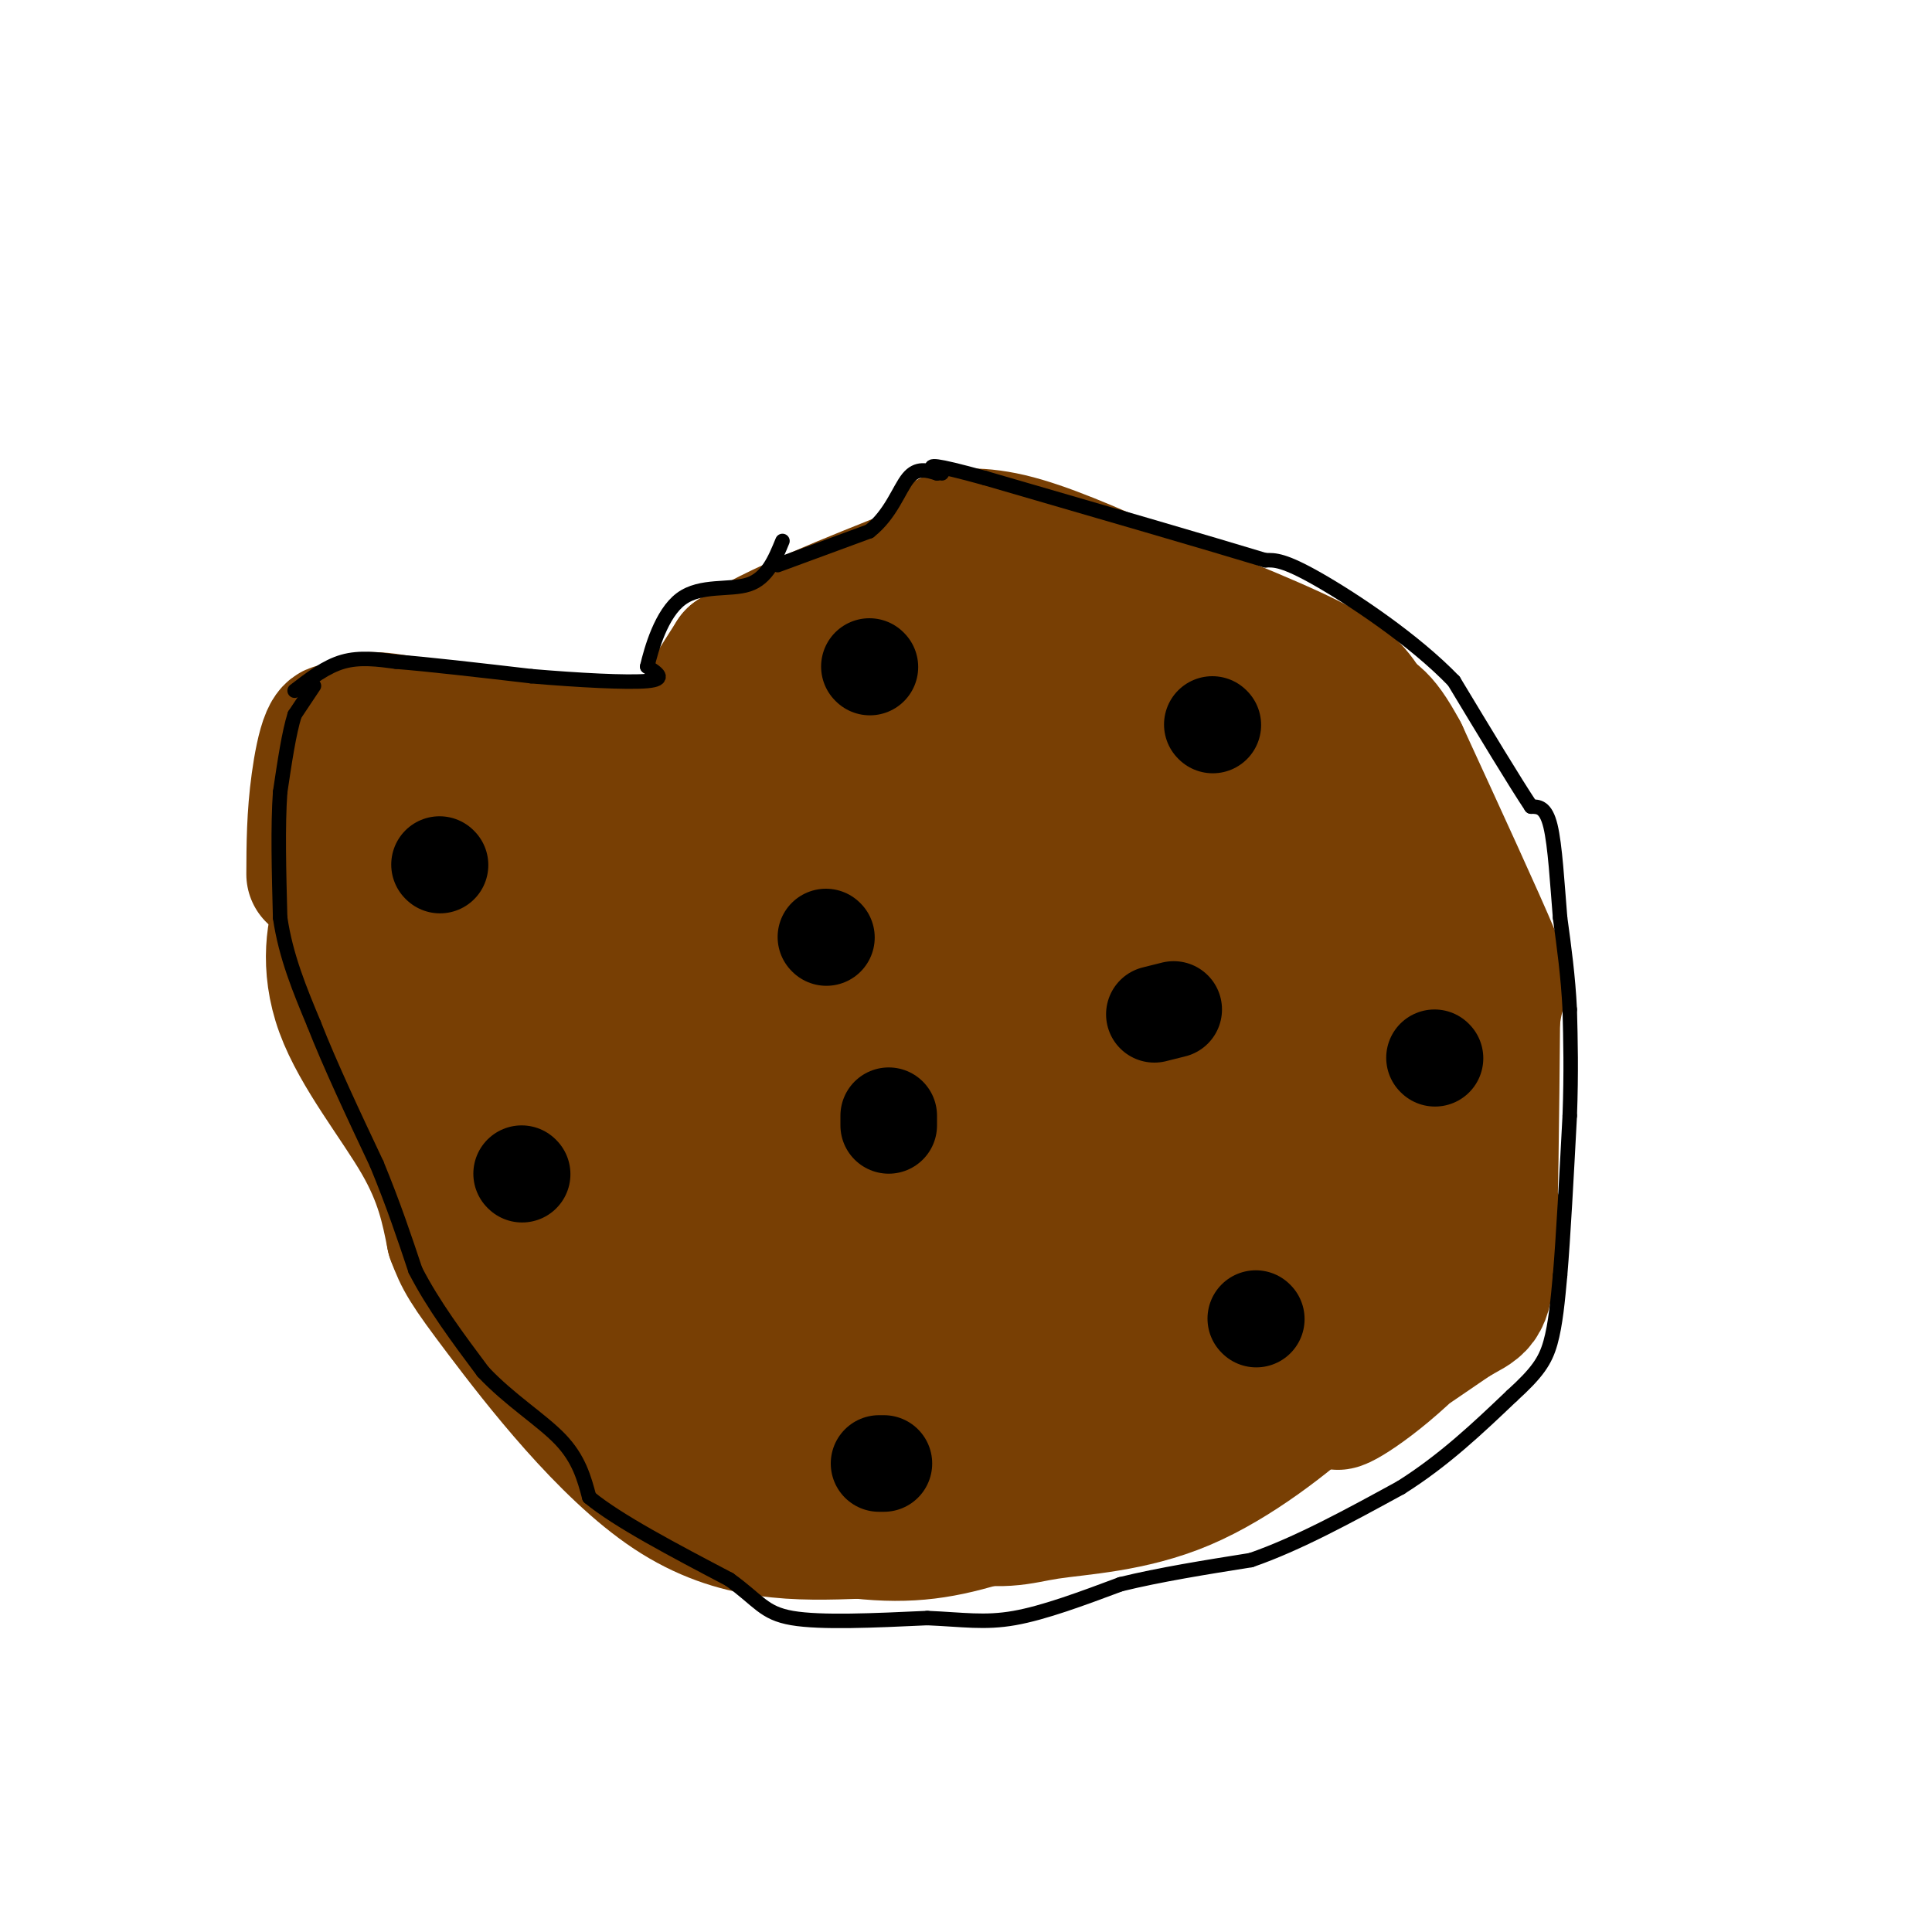 <svg viewBox='0 0 400 400' version='1.1' xmlns='http://www.w3.org/2000/svg' xmlns:xlink='http://www.w3.org/1999/xlink'><g fill='none' stroke='rgb(120,63,4)' stroke-width='28' stroke-linecap='round' stroke-linejoin='round'><path d='M72,154c0.083,-2.500 0.167,-5.000 5,-5c4.833,0.000 14.417,2.500 24,5'/><path d='M101,154c11.536,0.845 28.375,0.458 36,0c7.625,-0.458 6.036,-0.988 7,-4c0.964,-3.012 4.482,-8.506 8,-14'/><path d='M152,136c8.000,-5.333 24.000,-11.667 40,-18'/><path d='M192,118c6.631,-4.024 3.208,-5.083 4,-6c0.792,-0.917 5.798,-1.690 13,0c7.202,1.690 16.601,5.845 26,10'/><path d='M235,122c11.544,4.478 27.404,10.675 36,15c8.596,4.325 9.930,6.780 13,12c3.070,5.220 7.877,13.206 11,24c3.123,10.794 4.561,24.397 6,38'/><path d='M301,211c1.222,12.047 1.277,23.166 -2,34c-3.277,10.834 -9.887,21.384 -14,28c-4.113,6.616 -5.729,9.298 -12,15c-6.271,5.702 -17.196,14.425 -28,19c-10.804,4.575 -21.486,5.001 -28,6c-6.514,0.999 -8.861,2.571 -22,0c-13.139,-2.571 -37.069,-9.286 -61,-16'/><path d='M134,297c-13.925,-6.440 -18.238,-14.541 -23,-22c-4.762,-7.459 -9.974,-14.278 -16,-26c-6.026,-11.722 -12.864,-28.349 -17,-45c-4.136,-16.651 -5.568,-33.325 -7,-50'/><path d='M71,154c-2.156,-6.844 -4.044,1.044 -5,8c-0.956,6.956 -0.978,12.978 -1,19'/><path d='M71,171c3.000,11.917 6.000,23.833 7,26c1.000,2.167 0.000,-5.417 -1,-13'/><path d='M77,184c-1.167,-1.500 -3.583,1.250 -6,4'/><path d='M71,188c-1.798,4.000 -3.292,12.000 0,21c3.292,9.000 11.369,19.000 16,27c4.631,8.000 5.815,14.000 7,20'/><path d='M94,256c1.726,4.607 2.542,6.125 10,16c7.458,9.875 21.560,28.107 35,37c13.440,8.893 26.220,8.446 39,8'/><path d='M178,317c10.541,1.151 17.394,0.028 27,-3c9.606,-3.028 21.966,-7.960 31,-12c9.034,-4.040 14.741,-7.186 20,-16c5.259,-8.814 10.070,-23.296 12,-35c1.930,-11.704 0.980,-20.630 0,-25c-0.980,-4.370 -1.990,-4.185 -3,-4'/><path d='M265,222c-2.680,-3.201 -7.880,-9.205 -18,-9c-10.120,0.205 -25.162,6.617 -33,10c-7.838,3.383 -8.474,3.737 -13,7c-4.526,3.263 -12.943,9.435 -16,16c-3.057,6.565 -0.756,13.524 0,17c0.756,3.476 -0.034,3.470 12,6c12.034,2.530 36.891,7.597 51,10c14.109,2.403 17.468,2.142 25,2c7.532,-0.142 19.236,-0.165 21,-4c1.764,-3.835 -6.413,-11.480 -11,-16c-4.587,-4.520 -5.584,-5.913 -15,-8c-9.416,-2.087 -27.249,-4.869 -37,-6c-9.751,-1.131 -11.418,-0.613 -18,1c-6.582,1.613 -18.080,4.319 -24,8c-5.920,3.681 -6.263,8.337 -6,12c0.263,3.663 1.131,6.331 2,9'/><path d='M185,277c3.042,2.291 9.645,3.518 18,4c8.355,0.482 18.460,0.218 28,-1c9.540,-1.218 18.514,-3.390 23,-5c4.486,-1.610 4.484,-2.658 4,-4c-0.484,-1.342 -1.449,-2.978 -2,-4c-0.551,-1.022 -0.690,-1.430 -9,-1c-8.310,0.430 -24.793,1.698 -34,3c-9.207,1.302 -11.137,2.639 -18,6c-6.863,3.361 -18.660,8.748 -5,11c13.660,2.252 52.775,1.371 71,1c18.225,-0.371 15.559,-0.231 18,-2c2.441,-1.769 9.990,-5.446 10,-8c0.010,-2.554 -7.519,-3.986 -18,-3c-10.481,0.986 -23.912,4.388 -32,7c-8.088,2.612 -10.831,4.434 -13,6c-2.169,1.566 -3.762,2.876 -4,4c-0.238,1.124 0.881,2.062 2,3'/><path d='M224,294c0.889,1.000 2.111,2.000 16,-5c13.889,-7.000 40.444,-22.000 67,-37'/><path d='M307,252c8.726,-1.048 -2.958,14.833 -13,25c-10.042,10.167 -18.440,14.619 -17,13c1.440,-1.619 12.720,-9.310 24,-17'/><path d='M301,273c5.244,-3.089 6.356,-2.311 7,-12c0.644,-9.689 0.822,-29.844 1,-50'/><path d='M309,211c1.000,-8.800 3.000,-5.800 0,-13c-3.000,-7.200 -11.000,-24.600 -19,-42'/><path d='M290,156c-4.472,-8.335 -6.151,-8.173 -10,-10c-3.849,-1.827 -9.867,-5.644 -14,-5c-4.133,0.644 -6.382,5.750 -8,4c-1.618,-1.750 -2.605,-10.357 -2,6c0.605,16.357 2.803,57.679 5,99'/><path d='M261,250c0.525,16.250 -0.662,7.377 2,6c2.662,-1.377 9.173,4.744 12,9c2.827,4.256 1.968,6.646 1,10c-0.968,3.354 -2.047,7.672 -5,11c-2.953,3.328 -7.781,5.665 -10,7c-2.219,1.335 -1.828,1.667 -12,2c-10.172,0.333 -30.906,0.667 -37,0c-6.094,-0.667 2.453,-2.333 11,-4'/><path d='M223,291c8.228,-4.573 23.297,-14.006 32,-21c8.703,-6.994 11.041,-11.548 13,-18c1.959,-6.452 3.539,-14.801 1,-24c-2.539,-9.199 -9.196,-19.249 -10,-26c-0.804,-6.751 4.245,-10.202 6,-17c1.755,-6.798 0.216,-16.942 0,-20c-0.216,-3.058 0.892,0.971 2,5'/><path d='M267,170c2.153,2.072 6.535,4.751 9,12c2.465,7.249 3.011,19.067 4,25c0.989,5.933 2.420,5.982 -1,8c-3.420,2.018 -11.691,6.005 -14,12c-2.309,5.995 1.346,13.997 5,22'/><path d='M270,249c4.158,0.040 12.055,-10.861 17,-19c4.945,-8.139 6.940,-13.516 4,-10c-2.940,3.516 -10.815,15.926 -15,21c-4.185,5.074 -4.678,2.814 -6,2c-1.322,-0.814 -3.471,-0.181 -18,-5c-14.529,-4.819 -41.437,-15.091 -42,-23c-0.563,-7.909 25.218,-13.454 51,-19'/><path d='M261,196c4.169,-2.174 -10.908,1.891 -21,5c-10.092,3.109 -15.200,5.261 -28,14c-12.800,8.739 -33.291,24.066 -27,22c6.291,-2.066 39.364,-21.525 59,-36c19.636,-14.475 25.836,-23.967 19,-21c-6.836,2.967 -26.708,18.392 -36,27c-9.292,8.608 -8.005,10.399 -8,13c0.005,2.601 -1.273,6.013 -2,9c-0.727,2.987 -0.904,5.550 4,2c4.904,-3.550 14.889,-13.211 20,-20c5.111,-6.789 5.348,-10.706 7,-15c1.652,-4.294 4.718,-8.966 6,-16c1.282,-7.034 0.780,-16.429 -1,-22c-1.780,-5.571 -4.838,-7.318 -9,-9c-4.162,-1.682 -9.428,-3.299 -15,-4c-5.572,-0.701 -11.449,-0.486 -16,1c-4.551,1.486 -7.775,4.243 -11,7'/><path d='M202,153c-3.418,3.829 -6.463,9.902 -7,15c-0.537,5.098 1.435,9.220 7,8c5.565,-1.220 14.722,-7.782 20,-14c5.278,-6.218 6.675,-12.091 7,-15c0.325,-2.909 -0.423,-2.854 -2,-3c-1.577,-0.146 -3.984,-0.491 -8,4c-4.016,4.491 -9.640,13.820 -12,20c-2.360,6.180 -1.457,9.212 0,12c1.457,2.788 3.469,5.330 11,3c7.531,-2.330 20.583,-9.534 27,-17c6.417,-7.466 6.199,-15.193 3,-20c-3.199,-4.807 -9.379,-6.694 -14,-7c-4.621,-0.306 -7.682,0.970 -11,2c-3.318,1.030 -6.893,1.816 -10,5c-3.107,3.184 -5.745,8.767 -5,10c0.745,1.233 4.872,-1.883 9,-5'/><path d='M217,151c2.763,-3.484 5.169,-9.696 5,-14c-0.169,-4.304 -2.914,-6.702 -8,-8c-5.086,-1.298 -12.512,-1.497 -17,-1c-4.488,0.497 -6.038,1.690 -9,4c-2.962,2.310 -7.336,5.737 -4,5c3.336,-0.737 14.382,-5.639 15,-5c0.618,0.639 -9.191,6.820 -19,13'/><path d='M180,145c-6.440,1.465 -13.041,-1.374 -17,0c-3.959,1.374 -5.276,6.961 -5,12c0.276,5.039 2.146,9.530 7,14c4.854,4.470 12.694,8.918 16,12c3.306,3.082 2.079,4.797 4,-1c1.921,-5.797 6.992,-19.107 9,-26c2.008,-6.893 0.955,-7.368 -2,-10c-2.955,-2.632 -7.811,-7.421 -11,-10c-3.189,-2.579 -4.710,-2.949 -7,-3c-2.290,-0.051 -5.347,0.217 -8,3c-2.653,2.783 -4.901,8.081 -6,13c-1.099,4.919 -1.050,9.460 -1,14'/><path d='M159,163c-0.194,3.547 -0.178,5.416 2,8c2.178,2.584 6.518,5.885 10,8c3.482,2.115 6.107,3.044 9,1c2.893,-2.044 6.055,-7.062 7,-11c0.945,-3.938 -0.326,-6.796 -2,-8c-1.674,-1.204 -3.751,-0.753 -7,0c-3.249,0.753 -7.669,1.809 -13,4c-5.331,2.191 -11.573,5.517 -19,13c-7.427,7.483 -16.040,19.122 -21,27c-4.960,7.878 -6.268,11.996 -8,16c-1.732,4.004 -3.889,7.893 0,8c3.889,0.107 13.824,-3.569 20,-6c6.176,-2.431 8.594,-3.618 16,-10c7.406,-6.382 19.799,-17.958 28,-28c8.201,-10.042 12.208,-18.550 10,-18c-2.208,0.550 -10.631,10.157 -15,21c-4.369,10.843 -4.685,22.921 -5,35'/><path d='M171,223c4.558,-5.149 18.455,-35.523 18,-33c-0.455,2.523 -15.260,37.941 -21,53c-5.740,15.059 -2.415,9.758 5,2c7.415,-7.758 18.919,-17.973 29,-34c10.081,-16.027 18.737,-37.865 13,-31c-5.737,6.865 -25.869,42.432 -46,78'/><path d='M169,258c-4.051,-3.777 8.821,-52.219 11,-62c2.179,-9.781 -6.337,19.097 -7,38c-0.663,18.903 6.525,27.829 7,39c0.475,11.171 -5.762,24.585 -12,38'/><path d='M168,311c-10.957,-4.722 -32.350,-35.528 -42,-55c-9.650,-19.472 -7.558,-27.610 -8,-30c-0.442,-2.390 -3.417,0.968 5,15c8.417,14.032 28.228,38.739 31,41c2.772,2.261 -11.494,-17.926 -22,-31c-10.506,-13.074 -17.253,-19.037 -24,-25'/><path d='M108,226c-6.410,-8.650 -10.436,-17.774 -3,-8c7.436,9.774 26.335,38.445 32,45c5.665,6.555 -1.904,-9.006 -11,-23c-9.096,-13.994 -19.718,-26.422 -26,-35c-6.282,-8.578 -8.223,-13.308 -9,-18c-0.777,-4.692 -0.388,-9.346 0,-14'/><path d='M91,173c-0.352,-1.620 -1.234,1.330 -3,0c-1.766,-1.330 -4.418,-6.941 7,-5c11.418,1.941 36.905,11.435 48,14c11.095,2.565 7.799,-1.797 3,-4c-4.799,-2.203 -11.100,-2.247 -21,-1c-9.900,1.247 -23.400,3.785 -28,5c-4.600,1.215 -0.300,1.108 4,1'/><path d='M101,183c13.861,-0.350 46.514,-1.724 53,1c6.486,2.724 -13.195,9.545 -25,13c-11.805,3.455 -15.733,3.542 3,3c18.733,-0.542 60.127,-1.715 60,1c-0.127,2.715 -41.775,9.317 -59,13c-17.225,3.683 -10.027,4.448 -9,7c1.027,2.552 -4.116,6.890 -4,9c0.116,2.110 5.493,1.991 9,2c3.507,0.009 5.145,0.145 7,-3c1.855,-3.145 3.928,-9.573 6,-16'/><path d='M142,213c0.502,-4.693 -1.243,-8.427 -5,-12c-3.757,-3.573 -9.528,-6.985 -13,-6c-3.472,0.985 -4.647,6.368 -3,14c1.647,7.632 6.116,17.514 11,25c4.884,7.486 10.184,12.577 15,17c4.816,4.423 9.148,8.179 12,7c2.852,-1.179 4.223,-7.294 0,-17c-4.223,-9.706 -14.039,-23.004 -18,-28c-3.961,-4.996 -2.066,-1.691 -3,-1c-0.934,0.691 -4.695,-1.231 -1,6c3.695,7.231 14.848,23.616 26,40'/><path d='M163,258c5.152,9.995 5.031,14.982 5,14c-0.031,-0.982 0.028,-7.935 0,-12c-0.028,-4.065 -0.143,-5.244 -5,-7c-4.857,-1.756 -14.457,-4.089 -17,0c-2.543,4.089 1.969,14.601 7,20c5.031,5.399 10.580,5.685 8,4c-2.580,-1.685 -13.290,-5.343 -24,-9'/></g>
<g fill='none' stroke='rgb(0,0,0)' stroke-width='20' stroke-linecap='round' stroke-linejoin='round'><path d='M91,179c0.000,0.000 0.100,0.100 0.1,0.1'/><path d='M171,194c0.000,0.000 0.100,0.100 0.1,0.1'/><path d='M180,138c0.000,0.000 0.100,0.100 0.1,0.1'/><path d='M251,150c0.000,0.000 0.100,0.100 0.1,0.1'/><path d='M239,210c0.000,0.000 4.000,-1.000 4,-1'/><path d='M297,219c0.000,0.000 0.100,0.100 0.1,0.1'/><path d='M260,273c0.000,0.000 0.100,0.100 0.1,0.1'/><path d='M184,231c0.000,0.000 0.000,2.000 0,2'/><path d='M182,303c0.000,0.000 1.000,0.000 1,0'/><path d='M108,243c0.000,0.000 0.100,0.100 0.1,0.1'/></g>
<g fill='none' stroke='rgb(0,0,0)' stroke-width='3' stroke-linecap='round' stroke-linejoin='round'><path d='M61,143c3.250,-2.500 6.500,-5.000 10,-6c3.500,-1.000 7.250,-0.500 11,0'/><path d='M82,137c6.500,0.500 17.250,1.750 28,3'/><path d='M110,140c9.689,0.822 19.911,1.378 24,1c4.089,-0.378 2.044,-1.689 0,-3'/><path d='M134,138c0.833,-3.560 2.917,-10.958 7,-14c4.083,-3.042 10.167,-1.726 14,-3c3.833,-1.274 5.417,-5.137 7,-9'/><path d='M161,117c0.000,0.000 19.000,-7.000 19,-7'/><path d='M180,110c4.467,-3.489 6.133,-8.711 8,-11c1.867,-2.289 3.933,-1.644 6,-1'/><path d='M194,98c1.167,-0.167 1.083,-0.083 1,0'/><path d='M65,142c0.000,0.000 -4.000,6.000 -4,6'/><path d='M61,148c-1.167,3.667 -2.083,9.833 -3,16'/><path d='M58,164c-0.500,7.000 -0.250,16.500 0,26'/><path d='M58,190c1.167,8.000 4.083,15.000 7,22'/><path d='M65,212c3.333,8.500 8.167,18.750 13,29'/><path d='M78,241c3.500,8.500 5.750,15.250 8,22'/><path d='M86,263c3.667,7.167 8.833,14.083 14,21'/><path d='M100,284c5.467,5.844 12.133,9.956 16,14c3.867,4.044 4.933,8.022 6,12'/><path d='M122,310c5.833,4.833 17.417,10.917 29,17'/><path d='M151,327c6.156,4.422 7.044,6.978 13,8c5.956,1.022 16.978,0.511 28,0'/><path d='M192,335c7.378,0.311 11.822,1.089 18,0c6.178,-1.089 14.089,-4.044 22,-7'/><path d='M232,328c8.167,-2.000 17.583,-3.500 27,-5'/><path d='M259,323c9.667,-3.333 20.333,-9.167 31,-15'/><path d='M290,308c9.000,-5.667 16.000,-12.333 23,-19'/><path d='M313,289c5.267,-4.778 6.933,-7.222 8,-11c1.067,-3.778 1.533,-8.889 2,-14'/><path d='M323,264c0.667,-7.833 1.333,-20.417 2,-33'/><path d='M325,231c0.333,-9.167 0.167,-15.583 0,-22'/><path d='M325,209c-0.333,-6.833 -1.167,-12.917 -2,-19'/><path d='M323,190c-0.578,-7.000 -1.022,-15.000 -2,-19c-0.978,-4.000 -2.489,-4.000 -4,-4'/><path d='M317,167c-3.333,-5.000 -9.667,-15.500 -16,-26'/><path d='M301,141c-8.222,-8.533 -20.778,-16.867 -28,-21c-7.222,-4.133 -9.111,-4.067 -11,-4'/><path d='M262,116c-11.500,-3.500 -34.750,-10.250 -58,-17'/><path d='M204,99c-11.500,-3.167 -11.250,-2.583 -11,-2'/></g>
</svg>